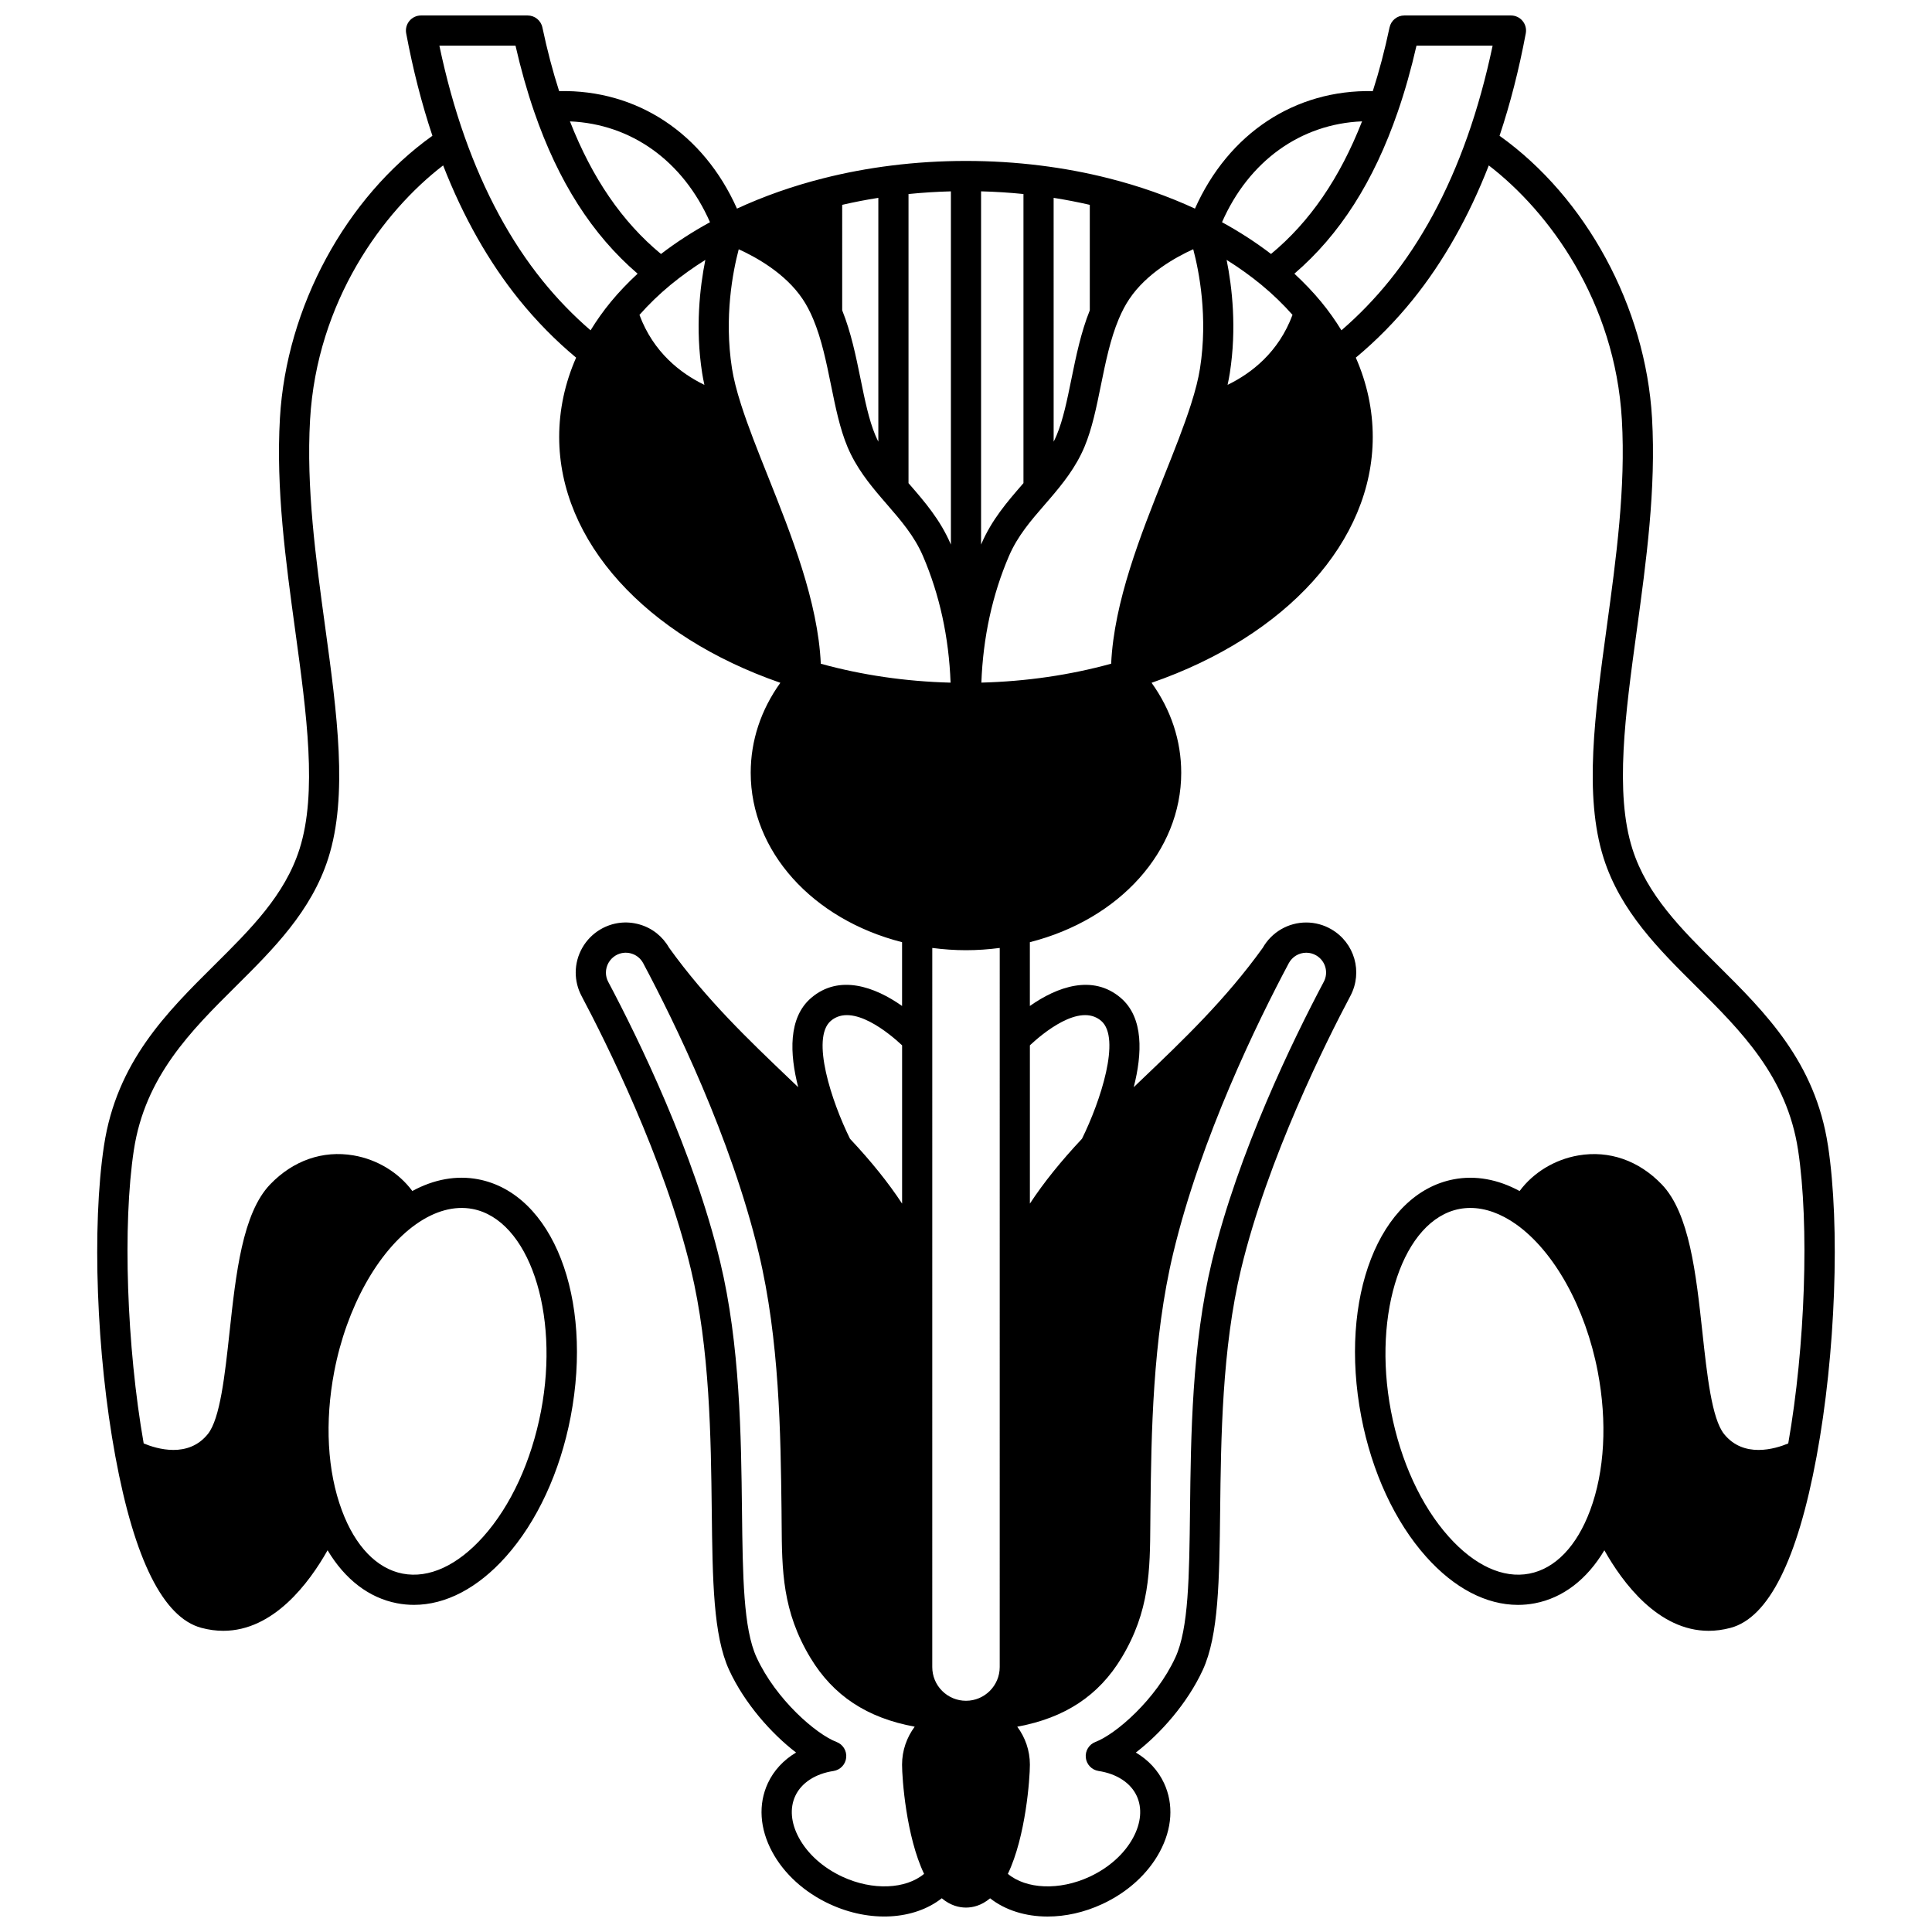 <?xml version="1.0" encoding="UTF-8"?>
<!-- Uploaded to: ICON Repo, www.iconrepo.com, Generator: ICON Repo Mixer Tools -->
<svg width="800px" height="800px" version="1.1" viewBox="144 144 512 512" xmlns="http://www.w3.org/2000/svg">
 <defs>
  <clipPath id="a">
   <path d="m169 148.09h462v503.81h-462z"/>
  </clipPath>
 </defs>
 <g clip-path="url(#a)">
  <path d="m628.43 447.59c-3.359-22.129-16.543-35.215-29.289-47.871-9.59-9.52-18.648-18.516-22.535-30.738-4.731-14.879-1.879-35.734 1.141-57.812 2.527-18.484 5.144-37.598 4.059-56.391-1.703-29.43-17.457-58.422-40.41-74.797 2.824-8.449 5.16-17.562 6.953-27.148 0.219-1.168-0.094-2.375-0.855-3.289-0.754-0.918-1.883-1.445-3.074-1.445h-28.262c-1.891 0-3.523 1.324-3.914 3.172-1.262 5.981-2.75 11.637-4.438 16.875-20.645-0.43-38.227 11.188-47.129 31.137-7.129-3.293-14.809-5.996-22.898-8.039-5.859-1.484-11.938-2.621-18.059-3.379-12.938-1.621-26.527-1.621-39.453 0-6.129 0.758-12.207 1.895-18.059 3.379-8.094 2.043-15.773 4.746-22.902 8.039-8.902-19.953-26.48-31.578-47.133-31.141-1.684-5.234-3.172-10.895-4.434-16.875-0.387-1.844-2.019-3.168-3.91-3.168h-28.258c-1.188 0-2.316 0.527-3.074 1.445-0.758 0.914-1.074 2.121-0.855 3.289 1.793 9.59 4.129 18.703 6.953 27.148-22.953 16.375-38.707 45.367-40.41 74.797-1.086 18.793 1.531 37.906 4.059 56.391 3.019 22.078 5.871 42.934 1.141 57.812-3.883 12.227-12.941 21.219-22.531 30.738-12.75 12.656-25.934 25.742-29.293 47.871-3.25 21.375-2.012 55.258 3.012 82.395 5.066 27.41 12.719 42.684 22.75 45.398 2.023 0.547 3.973 0.797 5.848 0.797 13.348 0 22.777-12.723 27.641-21.344 4.606 7.715 10.961 12.617 18.414 14.043 1.488 0.285 2.984 0.426 4.484 0.426 8.387 0 16.879-4.414 24.324-12.75 8.281-9.27 14.387-22.445 17.195-37.105 6.023-31.504-4.734-59.145-24.5-62.926-5.731-1.094-11.699-0.02-17.457 3.106-3.613-4.871-9.27-8.363-15.602-9.441-8.133-1.387-15.977 1.344-22.074 7.684-7.344 7.637-9.086 23.688-10.773 39.207-1.223 11.254-2.484 22.895-5.738 26.945-5.188 6.465-13.504 3.965-17.008 2.5-4.504-25.641-5.613-57.988-2.609-77.734 2.965-19.516 15.191-31.656 27.016-43.395 9.852-9.781 20.043-19.898 24.52-33.992 5.277-16.598 2.309-38.32-0.84-61.32-2.477-18.105-5.035-36.828-3.996-54.848 1.816-31.387 19.293-55.133 35.266-67.398 5.305 13.613 12.059 25.559 20.125 35.562 4.582 5.672 9.656 10.836 15.117 15.379-2.981 6.797-4.488 13.855-4.488 21.023 0 27.617 22.816 52.734 58.613 65.145-5.156 7.184-7.856 15.328-7.856 23.852 0 20.77 16.336 38.848 40.113 44.891v16.906c-7.191-5.086-16.66-8.504-24.094-2.137-6.129 5.254-5.695 14.828-3.434 23.656-0.75-0.715-1.492-1.426-2.254-2.152-10.875-10.375-22.121-21.105-31.973-34.816-1.727-3.019-4.488-5.207-7.848-6.164-3.496-0.996-7.156-0.539-10.309 1.301-4.059 2.375-6.578 6.766-6.578 11.457 0 2.144 0.531 4.281 1.535 6.18 6.367 12.008 21.934 43.098 28.973 72.395 5.059 21.043 5.328 44.914 5.547 64.098 0.215 18.438 0.387 33 4.606 42.16 4.059 8.805 11.16 16.832 17.734 21.871-3.32 1.973-5.902 4.742-7.473 8.117-2.59 5.578-2.176 12.055 1.168 18.242 3.133 5.801 8.535 10.703 15.211 13.797 10.746 4.988 22.414 4.195 29.707-1.539 2.332 1.965 4.652 2.469 6.414 2.469 1.758 0 4.07-0.504 6.398-2.457 4.035 3.172 9.41 4.832 15.234 4.832 4.699 0 9.688-1.078 14.484-3.305 6.676-3.098 12.078-7.996 15.211-13.801 3.344-6.188 3.758-12.664 1.164-18.242-1.57-3.375-4.152-6.144-7.473-8.117 6.57-5.039 13.672-13.066 17.734-21.871 4.219-9.16 4.391-23.723 4.606-42.16 0.219-19.18 0.488-43.051 5.547-64.098 7.039-29.297 22.605-60.387 28.977-72.398 3.328-6.301 1.113-14.047-5.043-17.633-2.019-1.184-4.328-1.809-6.668-1.809-4.789 0-9.168 2.57-11.523 6.719-9.844 13.691-21.074 24.406-31.941 34.773-0.762 0.727-1.5 1.434-2.25 2.152 2.262-8.828 2.695-18.402-3.434-23.656-7.434-6.363-16.898-2.945-24.094 2.137v-16.906c23.777-6.043 40.113-24.121 40.113-44.891 0-8.523-2.699-16.668-7.856-23.852 35.801-12.414 58.613-37.531 58.613-65.145 0-7.168-1.508-14.227-4.488-21.023 5.461-4.543 10.539-9.703 15.117-15.379 8.066-10 14.82-21.949 20.125-35.559 15.973 12.266 33.449 36.012 35.266 67.398 1.039 18.016-1.52 36.742-3.996 54.848-3.144 23-6.117 44.723-0.84 61.316 4.477 14.098 14.668 24.211 24.52 33.992 11.824 11.738 24.055 23.879 27.016 43.398 3.004 19.746 1.895 52.09-2.609 77.734-3.516 1.469-11.824 3.961-17.008-2.496-3.254-4.055-4.516-15.691-5.738-26.945-1.688-15.52-3.43-31.57-10.773-39.207-6.098-6.34-13.938-9.07-22.074-7.684-6.332 1.078-11.988 4.566-15.602 9.441-5.758-3.125-11.723-4.199-17.457-3.106-19.762 3.781-30.52 31.422-24.496 62.926 2.809 14.66 8.914 27.836 17.195 37.105 7.445 8.336 15.938 12.75 24.324 12.75 1.5 0 2.996-0.141 4.481-0.426 7.457-1.426 13.812-6.328 18.418-14.043 4.859 8.621 14.293 21.34 27.641 21.34 1.871 0 3.82-0.25 5.848-0.797 10.031-2.715 17.684-17.988 22.75-45.395 5.035-27.145 6.273-61.027 3.023-82.402zm-395.85 59.883c3.246-16.93 11.547-31.887 21.664-39.039 5.035-3.559 10.219-4.957 14.984-4.047 14.848 2.84 23.156 27.371 18.145 53.566-2.539 13.258-7.977 25.078-15.305 33.281-6.832 7.648-14.41 11.125-21.34 9.797-6.871-1.312-12.598-7.266-16.125-16.762-3.863-10.352-4.582-23.422-2.023-36.797zm190.65-311.04c3.231 0.504 6.43 1.133 9.578 1.852v27.949c-2.34 5.832-3.637 12.141-4.883 18.262-1.125 5.523-2.188 10.742-3.894 14.82-0.25 0.59-0.52 1.164-0.801 1.73l-0.004-64.613zm-19.234-1.727c3.769 0.098 7.523 0.336 11.234 0.711v76.613l-0.309 0.359c-3.977 4.59-8.094 9.34-10.859 15.773-0.023 0.055-0.043 0.105-0.066 0.16zm-19.23 0.715c3.711-0.375 7.465-0.613 11.234-0.711v93.617c-0.023-0.051-0.043-0.105-0.066-0.156-2.769-6.434-6.883-11.184-10.859-15.773l-0.309-0.359zm-17.574 2.863c3.144-0.723 6.344-1.348 9.578-1.852v64.613c-0.281-0.562-0.551-1.133-0.801-1.723-1.711-4.086-2.769-9.305-3.894-14.828-1.246-6.117-2.543-12.43-4.883-18.262zm-61.332 25.734c-1.992 2.418-3.766 4.938-5.352 7.519-4.566-3.938-8.836-8.34-12.723-13.152-8.461-10.488-15.41-23.328-20.656-38.16-2.652-7.488-4.894-15.582-6.688-24.125h20.176c1.418 6.215 3.078 12.086 4.941 17.484 6.383 18.535 15.387 32.625 27.418 42.945-2.59 2.398-4.988 4.902-7.117 7.488zm24.211 18.797c0.156 1.012 0.359 2.07 0.602 3.18-6.344-3.082-13.523-8.637-17.207-18.547 2.445-2.769 5.199-5.445 8.242-7.957 2.852-2.348 5.938-4.559 9.215-6.617-1.461 7.301-2.691 18.098-0.852 29.941zm-10.902-31.508c-10.273-8.492-18.207-20.055-24.125-35.141 16.273 0.688 29.988 10.508 37.113 26.723-4.648 2.539-8.996 5.359-12.988 8.418zm42.355 108.59c-0.758-16.434-7.797-34.094-14.051-49.781-2.688-6.734-5.223-13.098-7.059-18.832-1.215-3.793-2.012-6.965-2.438-9.691-2.109-13.57 0.23-25.602 1.797-31.531 4.633 2.098 12.375 6.391 16.93 13.184 1.043 1.555 1.961 3.289 2.805 5.305 2.238 5.316 3.504 11.535 4.727 17.547 1.203 5.918 2.344 11.508 4.356 16.324 2.305 5.481 5.773 9.777 9.141 13.711l1.297 1.5c3.742 4.32 7.277 8.402 9.559 13.699 4.422 10.277 6.879 21.555 7.328 33.574-11.914-0.309-23.449-1.992-34.391-5.008zm2.652 94.641c5.742-4.922 15.629 3.434 18.891 6.484v41.945c-3.68-5.594-8.199-11.203-13.809-17.184-4.879-9.867-10.418-26.672-5.082-31.246zm1.801 33.516-0.035 0.035-0.004-0.004 0.016-0.016zm1.27 193.3c-5.121-2.375-9.223-6.051-11.539-10.344-2.113-3.91-2.449-7.844-0.949-11.07 1.613-3.465 5.301-5.875 10.121-6.609 1.797-0.273 3.18-1.723 3.371-3.531 0.191-1.805-0.855-3.516-2.555-4.16-5.383-2.047-16.027-11.203-21.191-22.406-3.504-7.613-3.668-21.422-3.871-38.906-0.223-19.582-0.5-43.953-5.769-65.871-6.992-29.098-21.598-59.023-29.684-74.27-0.402-0.758-0.605-1.578-0.605-2.438 0-1.863 1.004-3.609 2.609-4.551 1.25-0.727 2.699-0.91 4.082-0.516 1.387 0.395 2.519 1.316 3.199 2.598 8.273 15.531 23.25 46.156 30.59 76.723 5.527 23.02 5.82 48.027 6.059 68.207 0.016 1.172 0.02 2.32 0.027 3.449 0.086 12.512 0.16 23.312 7.652 35.715 6.016 9.957 14.945 15.895 27.613 18.215-2.094 2.816-3.352 6.293-3.352 10.066 0 3.637 1.086 19.023 5.836 28.938-4.848 4.059-13.621 4.484-21.645 0.762zm41.688-55.57c0 4.93-4.008 8.938-8.938 8.938-2.379 0-4.625-0.934-6.32-2.617-1.688-1.688-2.617-3.934-2.617-6.32l0.004-190.57c2.953 0.383 5.941 0.598 8.938 0.598s5.984-0.215 8.938-0.598zm32.262-2.41c7.492-12.402 7.566-23.207 7.652-35.715 0.008-1.129 0.016-2.277 0.031-3.535 0.234-20.094 0.531-45.102 6.059-68.121 7.34-30.566 22.312-61.191 30.59-76.727 0.918-1.727 2.699-2.797 4.644-2.797 0.938 0 1.82 0.238 2.637 0.715 2.445 1.426 3.324 4.496 2.008 6.984-8.086 15.25-22.691 45.172-29.684 74.27-5.269 21.922-5.547 46.293-5.769 65.871-0.203 17.484-0.363 31.297-3.871 38.906-5.164 11.203-15.809 20.359-21.191 22.406-1.699 0.645-2.746 2.356-2.555 4.16s1.578 3.254 3.371 3.531c4.82 0.734 8.512 3.144 10.121 6.609 1.5 3.231 1.164 7.164-0.949 11.074-2.32 4.293-6.418 7.969-11.539 10.348-8.023 3.723-16.801 3.297-21.656-0.762 4.75-9.91 5.836-25.301 5.836-28.938 0-3.773-1.254-7.25-3.352-10.066 12.672-2.32 21.602-8.258 27.617-18.215zm-7.172-135.32 0.023 0.012 0.016 0.016-0.004 0.004zm1.797-33.52c5.328 4.566-0.191 21.336-5.082 31.242-5.609 5.984-10.129 11.59-13.809 17.188v-41.945c3.266-3.055 13.148-11.402 18.891-6.484zm26.199-172.95c-0.422 2.727-1.219 5.894-2.438 9.691-1.836 5.734-4.371 12.098-7.059 18.832-6.258 15.691-13.297 33.355-14.055 49.781-10.941 3.012-22.477 4.695-34.395 5.008 0.453-12.02 2.906-23.301 7.328-33.574 2.277-5.297 5.812-9.379 9.559-13.699l1.305-1.508c3.359-3.93 6.832-8.223 9.137-13.711 2.012-4.809 3.148-10.398 4.352-16.32 1.223-6.012 2.488-12.23 4.731-17.555 0.844-2.012 1.762-3.742 2.805-5.297 4.555-6.793 12.297-11.082 16.93-13.184 1.574 5.938 3.914 17.969 1.801 31.535zm42.938-65.426c-5.918 15.086-13.852 26.652-24.125 35.145-3.992-3.059-8.34-5.875-12.988-8.418 7.121-16.219 20.824-26.051 37.113-26.727zm-35.637 69.832c0.242-1.105 0.445-2.168 0.602-3.176 1.84-11.844 0.613-22.641-0.855-29.945 3.281 2.059 6.367 4.266 9.215 6.613 3.047 2.516 5.801 5.188 8.246 7.957-3.684 9.914-10.863 15.469-17.207 18.551zm63.547-65.77c-5.242 14.832-12.191 27.668-20.652 38.156-3.887 4.812-8.156 9.219-12.723 13.156-1.582-2.578-3.359-5.102-5.352-7.519-2.133-2.586-4.523-5.086-7.117-7.488 12.031-10.32 21.031-24.41 27.414-42.941 1.867-5.402 3.527-11.273 4.945-17.488h20.176c-1.797 8.539-4.039 16.633-6.691 24.125zm32.527 364.05c-3.531 9.492-9.258 15.445-16.129 16.758-6.93 1.336-14.508-2.148-21.34-9.797-7.332-8.203-12.766-20.023-15.305-33.277-5.012-26.199 3.301-50.73 18.145-53.57 0.945-0.18 1.91-0.27 2.883-0.27 3.934 0 8.066 1.465 12.102 4.316 10.117 7.152 18.418 22.113 21.664 39.039 2.559 13.379 1.84 26.449-2.019 36.801z"/>
 </g>
</svg>